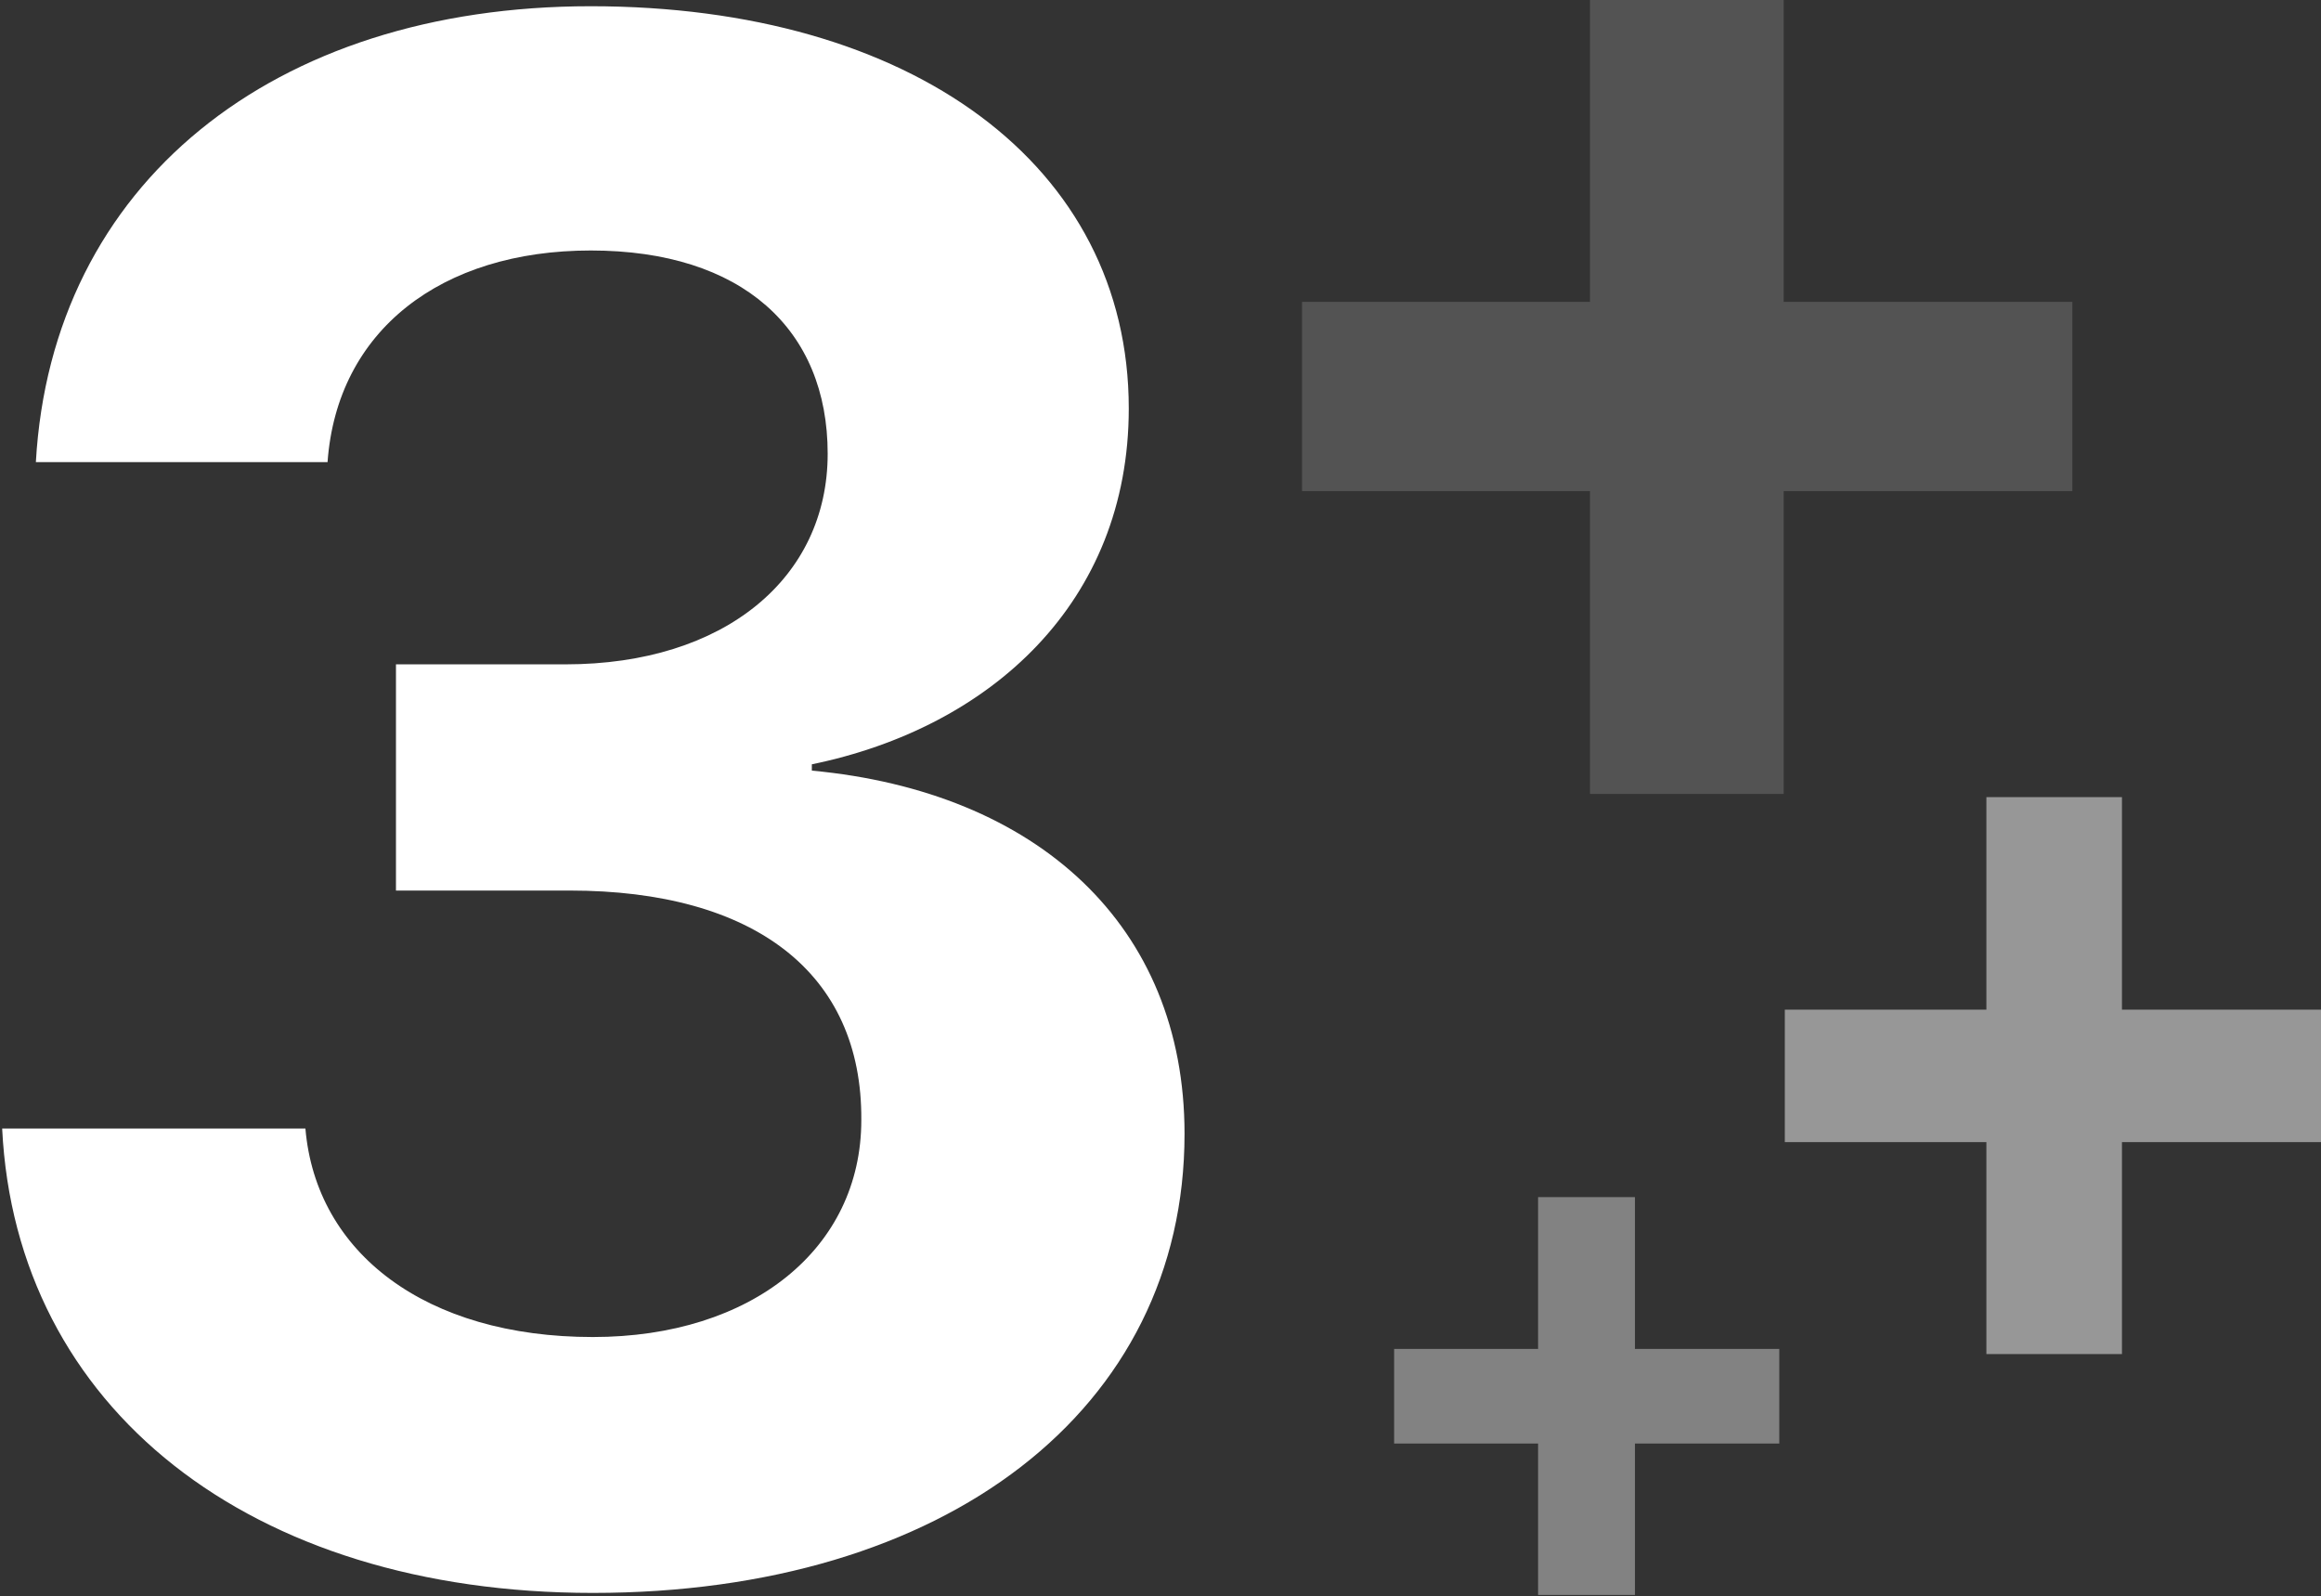 <svg width="365" height="251" viewBox="0 0 365 251" fill="none" xmlns="http://www.w3.org/2000/svg">
<rect x="0" y="0" width="365" height="251" fill="#333333" stroke="none"/>
<g clip-path="url(#clip0_1_115)">
<path d="M280.5 124.85H250.04V77.23H204.76V47.47H250.04V-0.27H280.5V47.47H325.9V77.23H280.5V124.85Z" fill="#535353"/>
<path d="M257.11 250.81H241.88V227H219.24V212.12H241.88V188.25H257.11V212.12H279.81V227H257.11V250.81Z" fill="#828282"/>
<path d="M333.7 212.93H312.38V179.6H280.68V158.77H312.38V125.35H333.7V158.77H365.48V179.6H333.7V212.93Z" fill="#979797"/>
<path d="M62.27 104.47H88.93C113.93 104.47 130.16 90.89 130.16 71.35C130.16 51.81 116.75 39.39 92.9 39.39C69.39 39.39 53 51.97 51.51 72.67H5.64C8.12 28.96 42.89 0.98 92.9 0.98C143.4 0.98 177.51 25.98 177.51 64.23C177.51 94.7 155.82 114.4 127.67 120.19V121.18C163.1 124.49 186.28 145.52 186.28 178.3C186.28 221.68 148.69 250.49 93.23 250.49C39.25 250.49 2.49 221.35 0.34 177.47H48.03C49.69 197.01 66.91 210.25 93.23 210.25C118.23 210.25 135.45 196.34 135.45 176.14C135.62 152.96 118.56 140.04 89.58 140.04H62.27V104.47Z" fill="white"/>
</g>
<defs>
<clipPath id="clip0_1_115">
<rect width="365" height="251" fill="white"/>
</clipPath>
</defs>
</svg>

